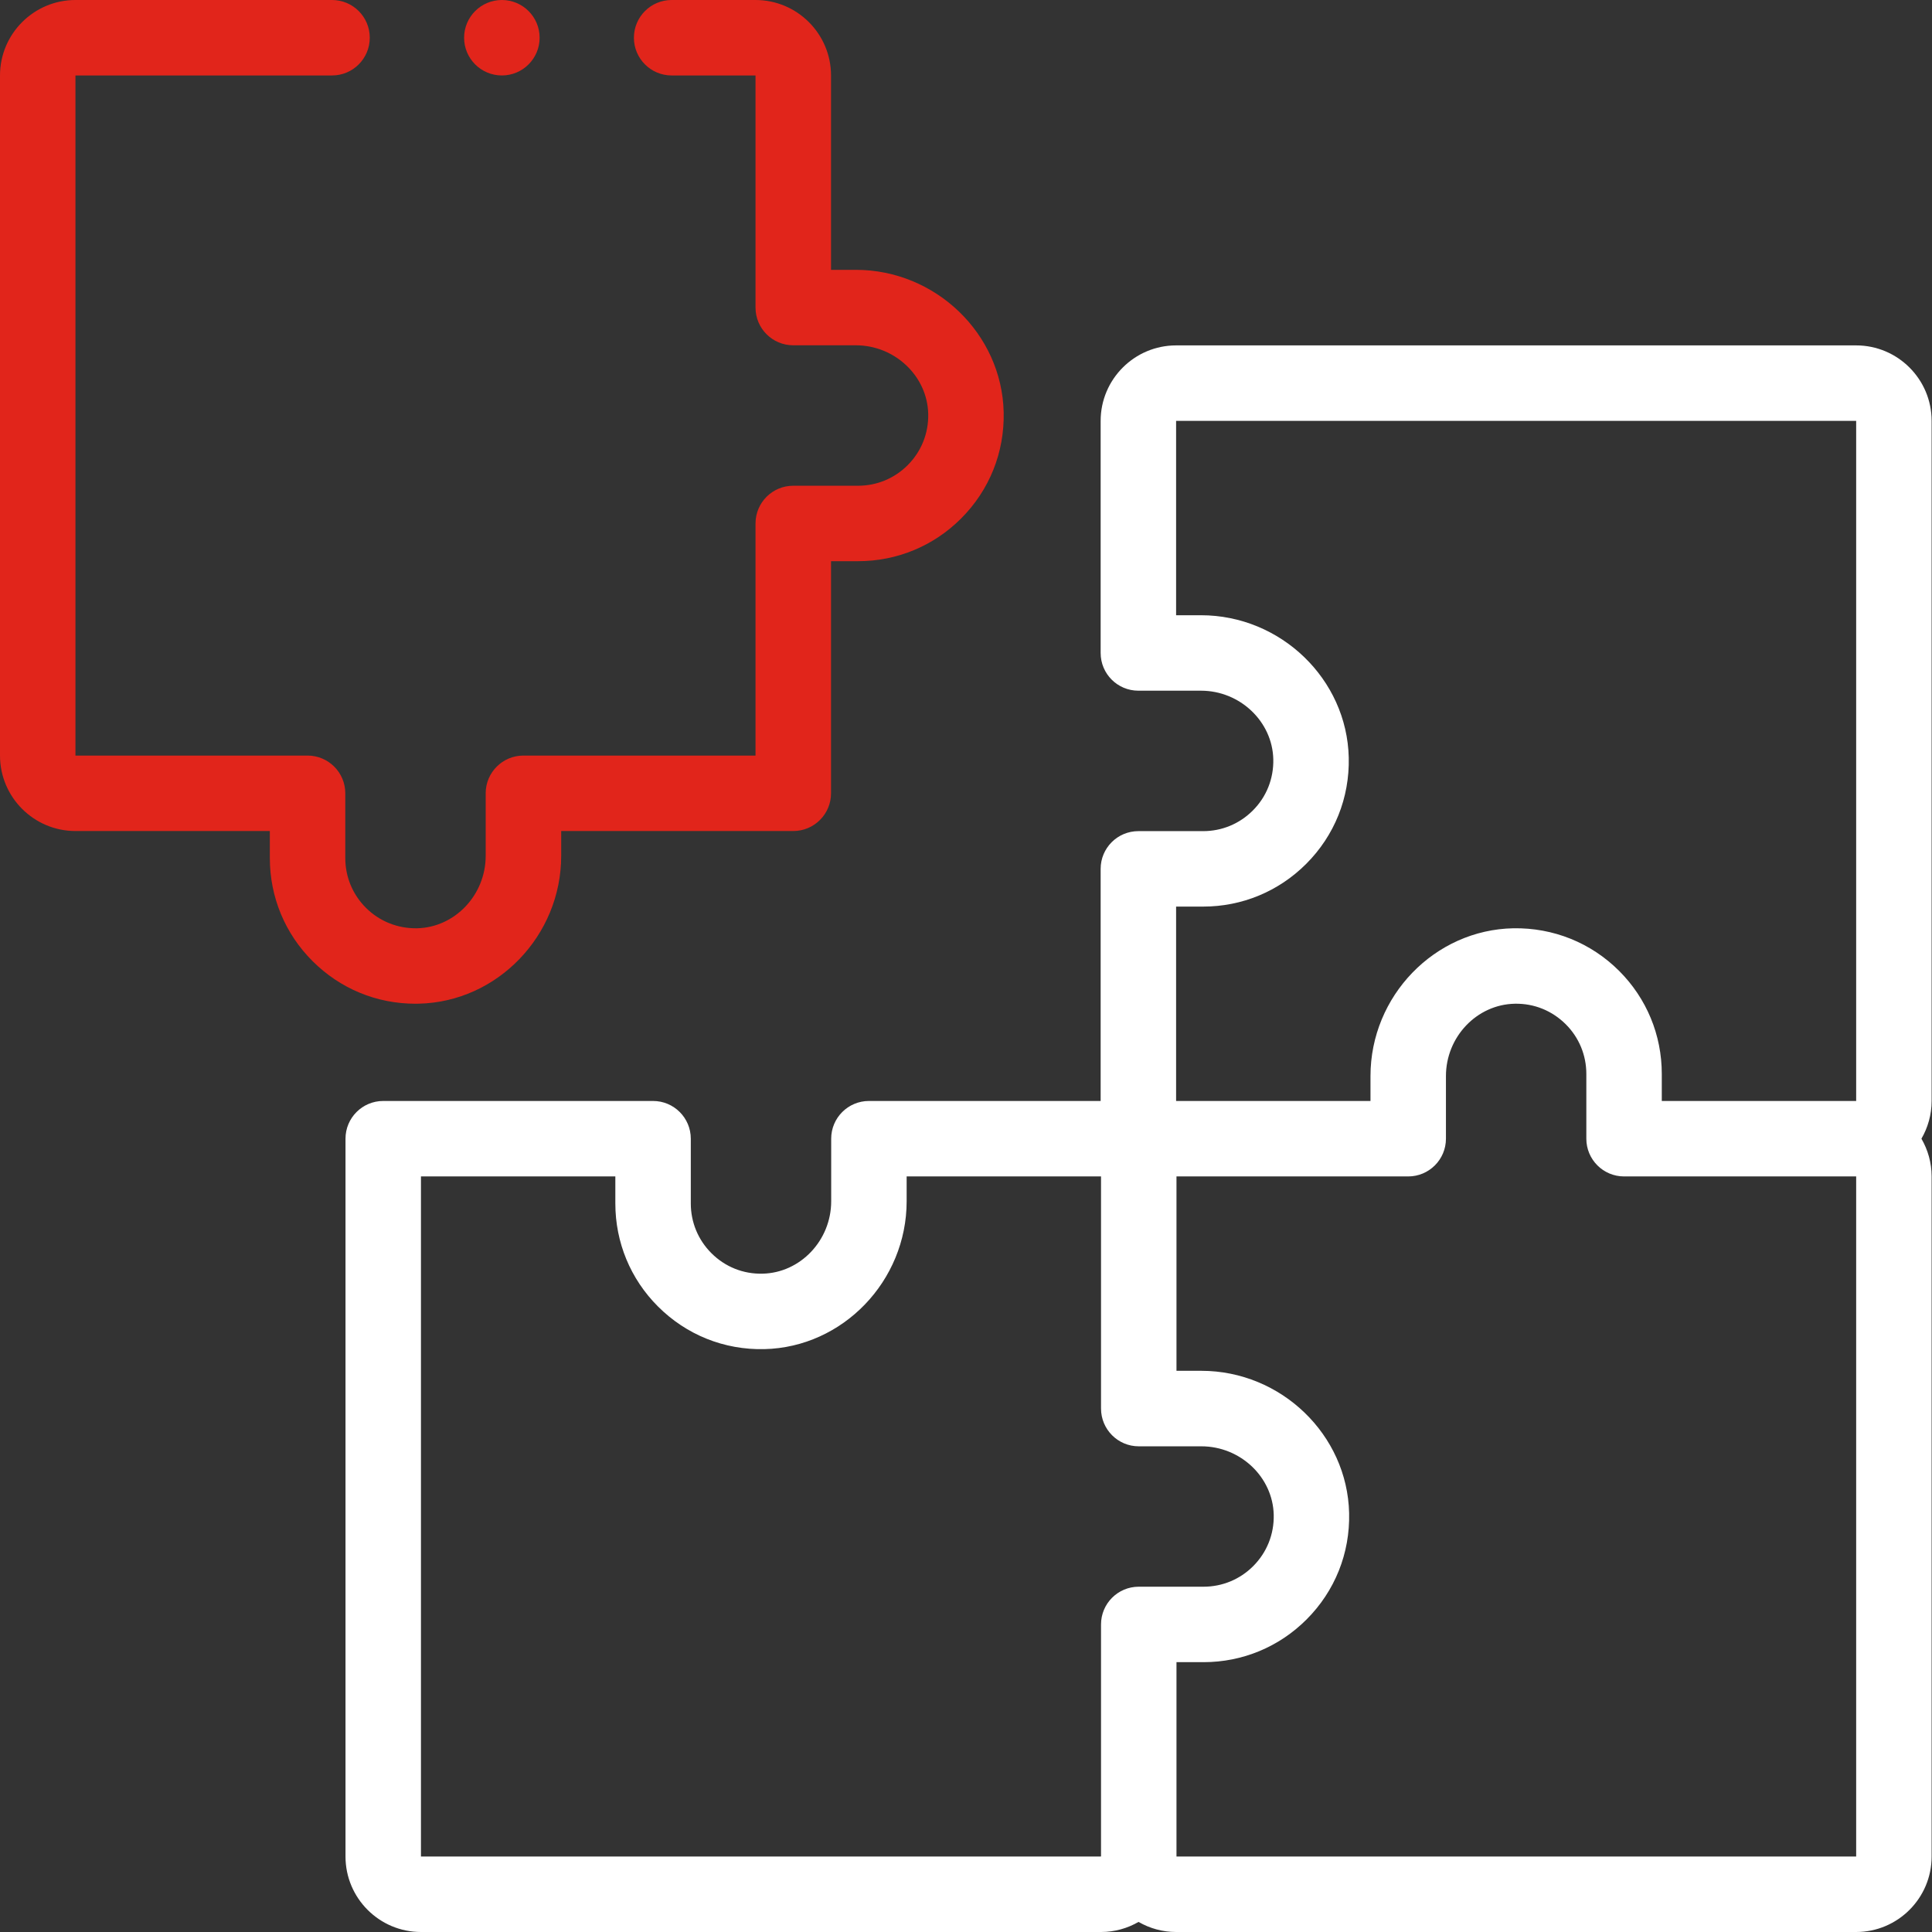 <svg xmlns="http://www.w3.org/2000/svg" fill="none" viewBox="0 0 36 36" height="36" width="36">
<rect x="0" y="0" width="36" height="36" fill="#333333" stroke="none"/>
<path fill="white" d="M35.993 7.842C35.993 7.067 35.362 6.436 34.587 6.436H21.915C21.14 6.436 20.509 7.067 20.509 7.842V12.167C20.509 12.556 20.823 12.87 21.212 12.87H22.378C23.105 12.87 23.71 13.444 23.726 14.148C23.734 14.509 23.599 14.849 23.344 15.103C23.096 15.351 22.768 15.487 22.419 15.487H21.212C20.823 15.487 20.509 15.802 20.509 16.19V20.515H16.191C15.803 20.515 15.488 20.83 15.488 21.218V22.384C15.488 23.112 14.915 23.717 14.21 23.733C13.848 23.742 13.509 23.605 13.255 23.35C13.008 23.103 12.872 22.774 12.872 22.425V21.218C12.872 20.83 12.557 20.515 12.169 20.515H7.141C6.752 20.515 6.438 20.83 6.438 21.218V34.594C6.438 35.369 7.068 36 7.844 36H20.516C20.771 36 21.009 35.931 21.215 35.812C21.426 35.934 21.666 36 21.916 36H34.587C35.362 36 35.993 35.369 35.993 34.594V21.921C35.993 21.665 35.923 21.425 35.803 21.218C35.923 21.011 35.993 20.771 35.993 20.515V7.842ZM22.419 16.893C23.143 16.893 23.824 16.611 24.338 16.098C24.867 15.569 25.149 14.865 25.132 14.117C25.099 12.654 23.864 11.464 22.378 11.464H21.915V7.842H34.587V20.515H30.965V20.011C30.965 19.286 30.683 18.604 30.17 18.091C29.644 17.566 28.942 17.285 28.201 17.297C26.732 17.324 25.537 18.559 25.537 20.051V20.515H21.915V16.893H22.419V16.893ZM7.844 21.921H11.466V22.425C11.466 23.15 11.748 23.832 12.26 24.344C12.789 24.873 13.493 25.156 14.242 25.139C15.704 25.106 16.894 23.87 16.894 22.384V21.921H20.516V26.246C20.516 26.635 20.831 26.95 21.219 26.95H22.385C23.113 26.95 23.718 27.523 23.734 28.227C23.742 28.588 23.606 28.928 23.351 29.183C23.104 29.43 22.775 29.566 22.426 29.566H21.219C20.831 29.566 20.516 29.88 20.516 30.269V34.592H20.51C20.51 34.592 20.51 34.593 20.51 34.594H7.844V21.921ZM34.587 34.594H21.922V30.972H22.426C23.151 30.972 23.833 30.689 24.345 30.177C24.874 29.648 25.156 28.944 25.139 28.195C25.106 26.733 23.871 25.543 22.385 25.543H21.922V21.921H26.24C26.628 21.921 26.943 21.606 26.943 21.218V20.051C26.943 19.321 27.519 18.716 28.227 18.703C28.587 18.696 28.922 18.833 29.176 19.086C29.423 19.333 29.559 19.661 29.559 20.011V21.218C29.559 21.606 29.874 21.921 30.262 21.921H34.587V34.594Z"></path>
<path fill="#E1251B" d="M7.804 18.702C9.267 18.67 10.457 17.434 10.457 15.948V15.485H14.781C15.17 15.485 15.485 15.17 15.485 14.782V10.457H15.988C16.713 10.457 17.395 10.175 17.908 9.662C18.437 9.133 18.719 8.429 18.702 7.681C18.669 6.218 17.433 5.028 15.947 5.028H15.485V1.406C15.485 0.631 14.854 0 14.078 0H12.515C12.127 0 11.812 0.315 11.812 0.703C11.812 1.091 12.127 1.406 12.515 1.406H14.078V5.731C14.078 6.12 14.393 6.434 14.781 6.434H15.947C16.675 6.434 17.28 7.008 17.296 7.712C17.304 8.073 17.168 8.413 16.913 8.668C16.666 8.915 16.338 9.051 15.988 9.051H14.781C14.393 9.051 14.078 9.365 14.078 9.754V14.079H9.753C9.365 14.079 9.05 14.394 9.05 14.782V15.948C9.05 16.676 8.477 17.281 7.773 17.297C7.413 17.304 7.072 17.169 6.817 16.914C6.57 16.667 6.434 16.338 6.434 15.989V14.782C6.434 14.394 6.119 14.079 5.731 14.079H1.406V1.406H6.187C6.576 1.406 6.89 1.091 6.89 0.703C6.89 0.315 6.576 0 6.187 0H1.406C0.631 0 0 0.631 0 1.406V14.079C0 14.854 0.631 15.485 1.406 15.485H5.028V15.989C5.028 16.714 5.31 17.396 5.823 17.908C6.337 18.422 7.016 18.703 7.741 18.703C7.762 18.703 7.783 18.703 7.804 18.702Z"></path>
<path fill="#E1251B" d="M9.352 1.406C9.74 1.406 10.055 1.091 10.055 0.703C10.055 0.315 9.74 0 9.352 0C8.963 0 8.648 0.315 8.648 0.703C8.648 1.091 8.963 1.406 9.352 1.406Z"></path>
</svg>
